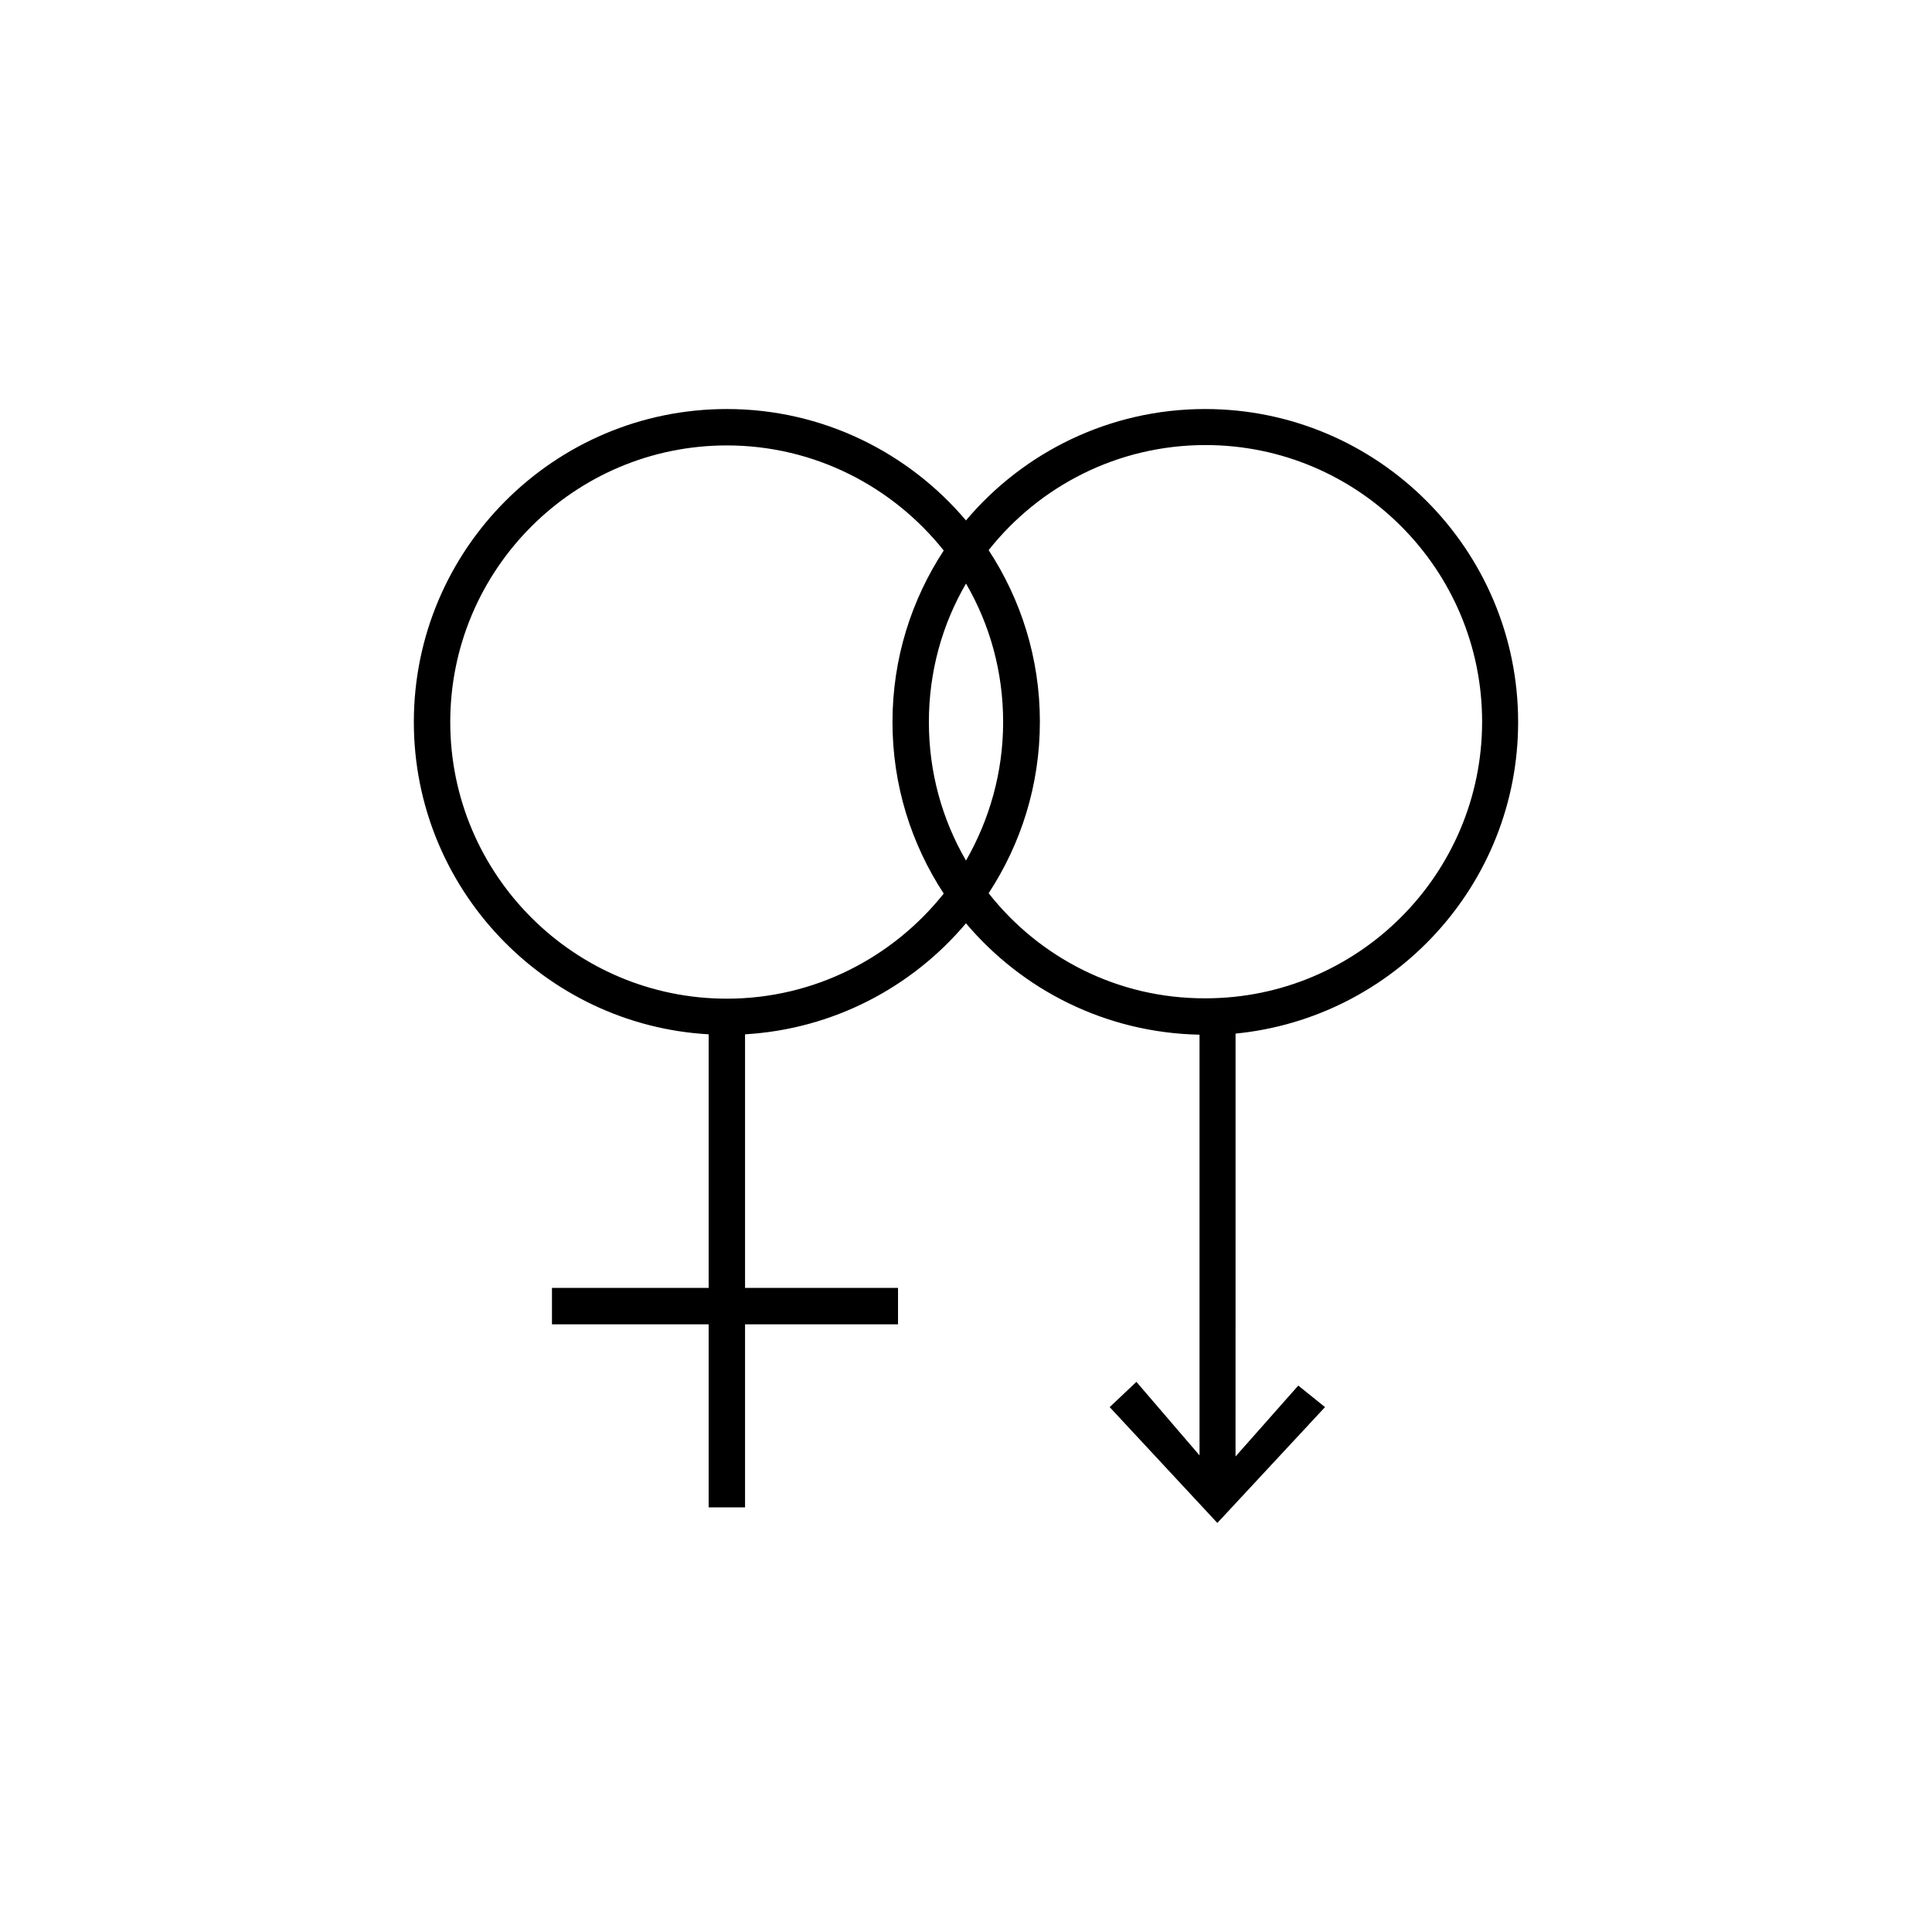 <?xml version="1.0" encoding="UTF-8"?>
<!-- Uploaded to: ICON Repo, www.iconrepo.com, Generator: ICON Repo Mixer Tools -->
<svg fill="#000000" width="800px" height="800px" version="1.1" viewBox="144 144 512 512" xmlns="http://www.w3.org/2000/svg">
 <path d="m546.32 335.35c0-45.758-37.195-82.953-82.953-82.953-25.387 0-48.215 11.512-63.371 29.52-15.254-18.008-37.984-29.52-63.371-29.52-45.758 0-82.953 37.195-82.953 82.953 0 44.082 34.637 80.293 78.129 82.754v67.207h-41.523v9.645h41.523v48.512h9.645v-48.512h40.539v-9.645h-40.539v-67.207c23.418-1.379 44.281-12.496 58.547-29.422 14.957 17.711 37.098 29.027 61.895 29.52v111.49l-16.727-19.484-7.086 6.691 28.535 30.699 28.535-30.699-7.086-5.707-16.629 18.793 0.008-112.07c42.016-4.133 74.883-39.555 74.883-82.559zm-209.69 73.309c-40.441 0-73.309-32.867-73.309-73.309s32.867-73.309 73.309-73.309c23.223 0 43.984 10.922 57.465 27.848-8.562 13.086-13.578 28.633-13.578 45.461s5.019 32.375 13.578 45.461c-13.48 16.926-34.242 27.848-57.465 27.848zm63.371-110.01c6.297 10.824 9.84 23.32 9.84 36.703 0 13.383-3.641 25.879-9.84 36.703-6.297-10.824-9.84-23.32-9.84-36.703 0-13.379 3.539-25.879 9.84-36.703zm6 82.066c8.562-13.086 13.578-28.633 13.578-45.461s-5.019-32.375-13.578-45.461c13.383-16.926 34.145-27.848 57.465-27.848 40.441 0 73.309 32.867 73.309 73.309s-32.867 73.309-73.309 73.309c-23.32 0.098-44.082-10.824-57.465-27.848z"/>
</svg>
